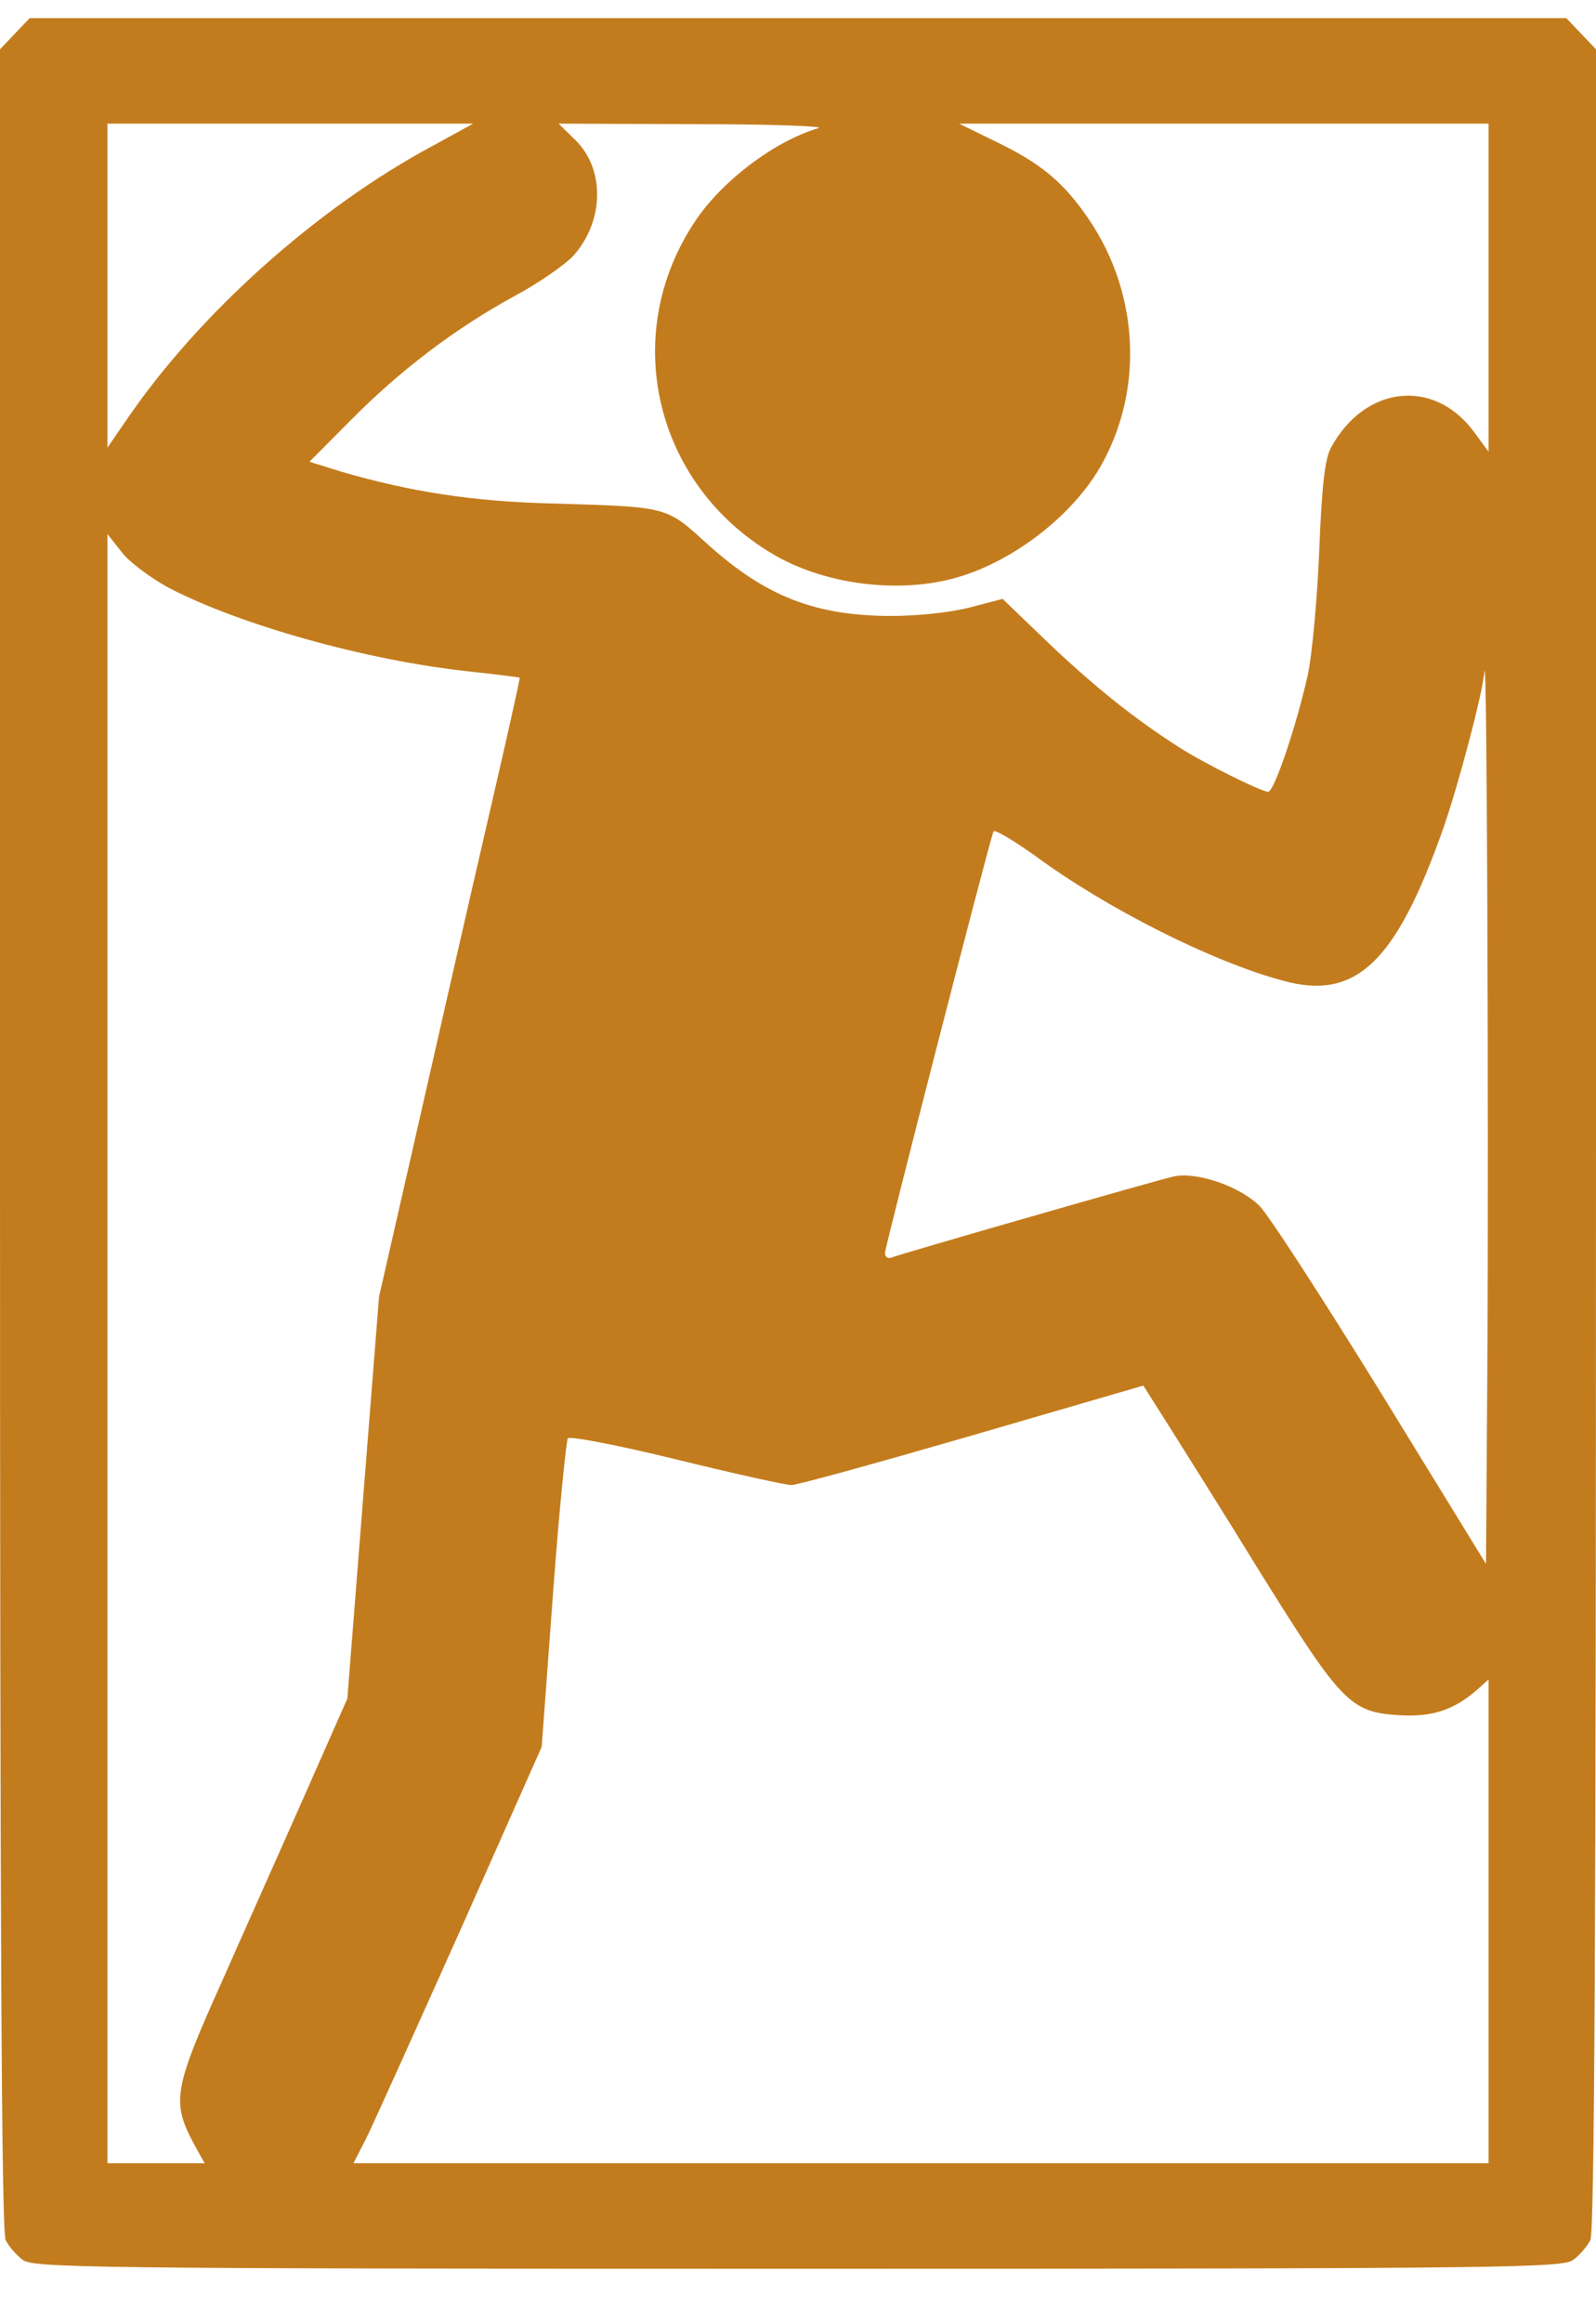<?xml version="1.0" encoding="UTF-8"?> <svg xmlns="http://www.w3.org/2000/svg" width="22" height="32" viewBox="0 0 22 32" fill="none"><path d="M0.204 0.465L0 0.679V15.695C0 26.614 0.021 30.745 0.078 30.856C0.12 30.939 0.226 31.063 0.31 31.125C0.451 31.236 1.114 31.25 11 31.25C20.886 31.25 21.549 31.236 21.69 31.125C21.774 31.063 21.88 30.939 21.922 30.856C21.979 30.745 22 26.614 22 15.695V0.679L21.796 0.465L21.591 0.25H11H0.409L0.204 0.465ZM5.979 2.001C4.372 2.859 2.736 4.326 1.742 5.786L1.481 6.166V3.931V1.703H4.005H6.522L5.979 2.001ZM11.282 1.765C10.676 1.945 9.971 2.478 9.597 3.025C8.532 4.589 9.012 6.665 10.655 7.633C11.324 8.028 12.269 8.166 13.038 7.993C13.856 7.813 14.737 7.163 15.16 6.443C15.767 5.398 15.71 4.056 15.012 3.025C14.66 2.506 14.349 2.25 13.715 1.945L13.221 1.703H16.874H20.519V3.966V6.222L20.315 5.945C19.765 5.204 18.813 5.308 18.347 6.166C18.263 6.319 18.221 6.685 18.185 7.585C18.157 8.249 18.087 9.031 18.023 9.315C17.868 10 17.565 10.906 17.48 10.906C17.389 10.906 16.606 10.519 16.26 10.297C15.661 9.917 15.104 9.474 14.469 8.872L13.82 8.249L13.369 8.367C13.101 8.436 12.657 8.484 12.29 8.484C11.24 8.484 10.549 8.215 9.745 7.488C9.174 6.969 9.216 6.983 7.58 6.934C6.522 6.907 5.655 6.775 4.689 6.492L4.266 6.36L4.83 5.793C5.507 5.108 6.269 4.526 7.094 4.077C7.432 3.897 7.792 3.641 7.904 3.523C8.328 3.046 8.342 2.333 7.933 1.931L7.7 1.703L9.583 1.71C10.612 1.71 11.381 1.738 11.282 1.765ZM2.327 8.097C3.314 8.609 5.042 9.093 6.445 9.246C6.833 9.287 7.157 9.329 7.164 9.335C7.171 9.342 6.974 10.221 6.727 11.287C6.48 12.352 6.043 14.269 5.754 15.542L5.225 17.86L5.006 20.628L4.788 23.396L4.146 24.849C3.794 25.645 3.3 26.745 3.06 27.292C2.39 28.78 2.362 28.953 2.679 29.541L2.821 29.797H2.151H1.481V18.573V7.356L1.678 7.606C1.784 7.744 2.073 7.958 2.327 8.097ZM20.505 18.442L20.484 21.542L19.038 19.189C18.242 17.902 17.487 16.733 17.36 16.608C17.085 16.338 16.486 16.131 16.169 16.207C15.95 16.255 12.431 17.265 12.29 17.321C12.241 17.341 12.199 17.314 12.199 17.259C12.199 17.175 13.609 11.695 13.694 11.453C13.708 11.418 13.961 11.57 14.265 11.785C15.252 12.512 16.704 13.245 17.685 13.508C18.693 13.785 19.243 13.259 19.899 11.398C20.103 10.809 20.435 9.564 20.463 9.246C20.498 8.934 20.519 15.252 20.505 18.442ZM17.389 21.687C18.495 23.459 18.615 23.583 19.285 23.625C19.744 23.652 20.04 23.555 20.364 23.272L20.519 23.133V26.462V29.797H12.692H4.872L5.042 29.465C5.133 29.285 5.712 27.998 6.339 26.6L7.467 24.061L7.622 21.964C7.707 20.808 7.806 19.84 7.827 19.812C7.855 19.777 8.532 19.909 9.322 20.102C10.111 20.296 10.831 20.455 10.908 20.455C10.993 20.455 12.114 20.144 13.405 19.77L15.76 19.085L16.098 19.618C16.281 19.909 16.867 20.836 17.389 21.687Z" fill="#C37C1D"></path></svg> 